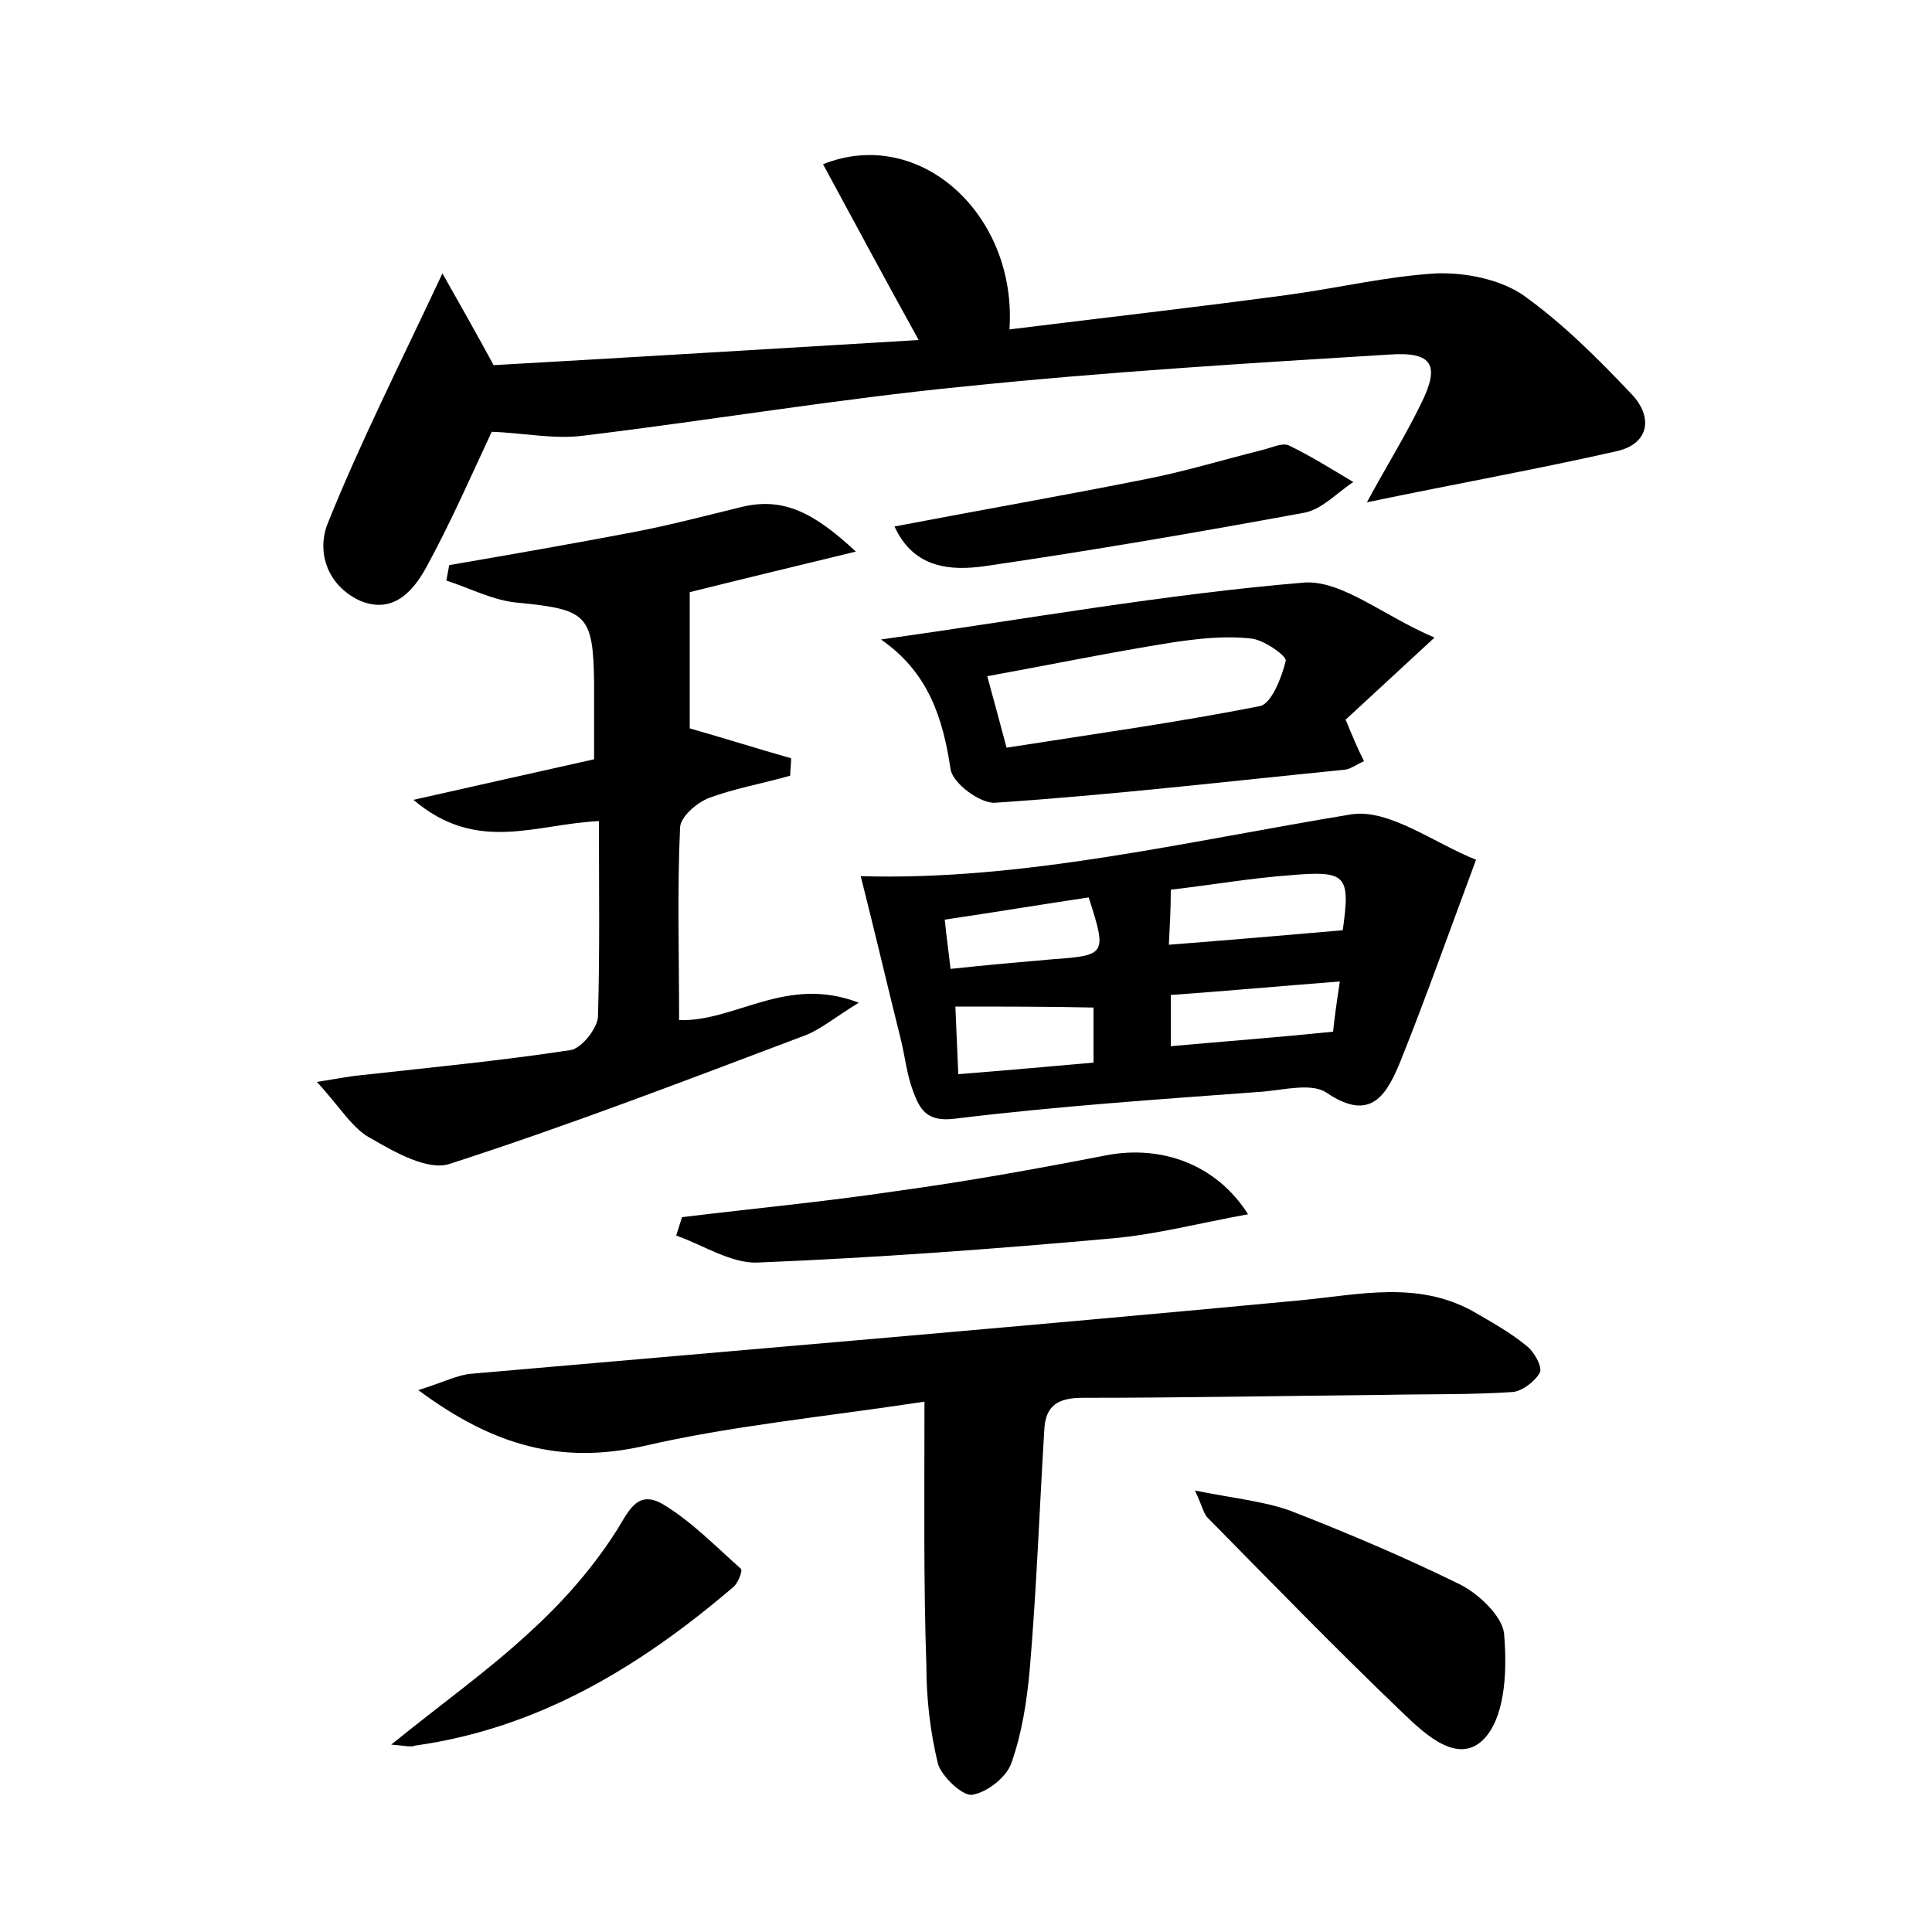 <?xml version="1.0" encoding="utf-8"?>
<!-- Generator: Adobe Illustrator 22.0.0, SVG Export Plug-In . SVG Version: 6.00 Build 0)  -->
<svg version="1.1" id="图层_1" xmlns="http://www.w3.org/2000/svg" xmlns:xlink="http://www.w3.org/1999/xlink" x="0px" y="0px"
	 viewBox="0 0 200 200" style="enable-background:new 0 0 200 200;" xml:space="preserve">
<style type="text/css">
	.st0{fill:#FFFFFF;}
</style>
<g>
	
	<path d="M45.8,28.3c2.1,3.7,3.5,6.2,5.3,9.5c14.2-0.8,28.9-1.7,44-2.6c-3.6-6.5-6.7-12.3-9.9-18.2c10-4,20.1,5.2,19.3,17.1
		c9.7-1.2,19.4-2.3,29-3.6c5.1-0.7,10.1-1.9,15.2-2.2c3-0.1,6.5,0.6,8.9,2.2c4.1,2.9,7.8,6.6,11.3,10.3c2.2,2.3,1.9,5.1-1.5,5.9
		c-8.4,1.9-16.8,3.4-25.9,5.3c2-3.7,4-6.9,5.6-10.2c2-4,1.2-5.4-3.2-5.1c-14.7,0.9-29.4,1.8-44,3.3c-13.2,1.3-26.3,3.5-39.5,5.1
		c-3.1,0.4-6.3-0.3-9.5-0.4c-2.1,4.5-4.2,9.3-6.7,13.9c-1.4,2.6-3.5,5-6.9,3.6C33.8,60.6,32.7,57,34,54
		C37.3,45.8,41.3,37.9,45.8,28.3z"/>
	<path d="M95.7,145.1c-10.6,1.6-20,2.5-29.1,4.6c-8.5,1.9-15.5,0-23.3-5.8c2.6-0.8,4.1-1.6,5.6-1.7c28.6-2.5,57.2-4.9,85.8-7.6
		c6.1-0.6,12-2,17.7,1.1c1.9,1.1,3.9,2.2,5.6,3.6c0.8,0.6,1.7,2.2,1.4,2.8c-0.5,0.9-1.8,1.9-2.8,2c-4.5,0.3-8.9,0.2-13.4,0.3
		c-10.4,0.1-20.8,0.3-31.1,0.3c-2.6,0-3.9,0.8-4,3.4c-0.5,8.2-0.8,16.5-1.5,24.7c-0.3,3.3-0.8,6.6-1.9,9.7c-0.5,1.5-2.6,3.1-4.1,3.3
		c-1,0.1-3.1-1.9-3.5-3.2c-0.8-3.3-1.2-6.7-1.2-10.1C95.6,163.9,95.7,155.3,95.7,145.1z"/>
	<path d="M32.8,112c2.5-0.4,3.5-0.6,4.6-0.7c7.2-0.8,14.5-1.5,21.7-2.6c1.1-0.2,2.7-2.2,2.8-3.4C62.1,98.6,62,91.9,62,85
		c-6.6,0.3-12.6,3.4-19.2-2.2c6.7-1.5,12.4-2.8,18.7-4.2c0-2.6,0-5.3,0-8c-0.1-7-0.8-7.5-7.8-8.2c-2.6-0.2-5-1.5-7.5-2.3
		c0.1-0.5,0.2-1,0.3-1.6c6.4-1.1,12.7-2.2,19-3.4c3.7-0.7,7.5-1.7,11.2-2.6c4.4-1.1,7.6,0.6,11.9,4.6C82,58.7,76.6,60,71.4,61.3
		c0,4.6,0,9.4,0,14.1c3.5,1,7,2.1,10.5,3.1c0,0.6-0.1,1.2-0.1,1.8c-2.8,0.8-5.7,1.3-8.4,2.3c-1.3,0.5-3,2-3,3.1
		c-0.3,6.5-0.1,13.1-0.1,19.9c5.8,0.2,11.1-4.7,18.6-1.8c-2.6,1.6-4,2.8-5.6,3.4c-12.2,4.6-24.4,9.3-36.8,13.3
		c-2.2,0.7-5.6-1.2-8-2.6C36.5,116.9,35.3,114.7,32.8,112z"/>
	<path d="M89.1,90.7c16.8,0.5,33.7-3.6,50.8-6.4c3.9-0.6,8.6,3,12.9,4.7c-2.9,7.8-5.2,14.3-7.8,20.8c-1.4,3.4-3,6.5-7.7,3.3
		c-1.5-1-4.3-0.3-6.5-0.1c-10.7,0.8-21.3,1.5-31.9,2.8c-3,0.4-3.7-1-4.4-2.9c-0.6-1.6-0.8-3.4-1.2-5.1
		C91.9,102.2,90.6,96.6,89.1,90.7z M121,97.8c6.4-0.5,12.2-1,18-1.5c0.8-5.7,0.4-6.2-5.4-5.7c-4.1,0.3-8.1,1-12.4,1.5
		C121.2,94.1,121.1,95.8,121,97.8z M98.9,104.2c0.1,2.4,0.2,4.5,0.3,7c5-0.4,9.5-0.8,14-1.2c0-2.3,0-4,0-5.7
		C108.4,104.2,103.9,104.2,98.9,104.2z M138.7,101.6c-6.4,0.5-11.9,1-17.5,1.4c0,2.2,0,3.9,0,5.3c5.6-0.5,10.9-0.9,16.8-1.5
		C138.1,105.8,138.3,104.2,138.7,101.6z M97.8,95.2c0.2,2,0.4,3.3,0.6,5.1c3.7-0.4,7.1-0.7,10.6-1c5.5-0.4,5.6-0.5,3.7-6.4
		C108,93.6,103.2,94.4,97.8,95.2z"/>
	<path d="M148.5,66c-4,3.7-6.6,6.1-9.2,8.5c0.7,1.7,1.2,2.9,1.9,4.3c-0.9,0.4-1.5,0.9-2.2,0.9c-12,1.2-24,2.6-36,3.4
		c-1.5,0.1-4.4-2-4.6-3.5c-0.8-5.3-2.3-10-7.2-13.4c15-2.1,29.4-4.7,43.9-5.9C139,60.1,143.3,63.8,148.5,66z M104.2,77.4
		c8.9-1.4,17.6-2.6,26.2-4.3c1.2-0.2,2.3-3,2.7-4.7c0.1-0.5-2.3-2.2-3.6-2.3c-2.7-0.3-5.4,0-8.1,0.4c-6.3,1-12.6,2.3-19.2,3.5
		C103,72.9,103.5,74.8,104.2,77.4z"/>
	<path d="M70.6,126c7.4-0.9,14.8-1.6,22.2-2.7c7.3-1,14.5-2.3,21.7-3.7c5.7-1.1,11.4,0.9,14.7,6.1c-5,0.9-9.5,2.1-14.1,2.5
		c-12.2,1.1-24.4,2-36.7,2.5c-2.7,0.1-5.6-1.8-8.4-2.8C70.2,127.3,70.4,126.6,70.6,126z"/>
	<path d="M123.7,154.3c4,0.8,7.1,1.1,9.9,2.1c5.9,2.3,11.8,4.8,17.5,7.6c2,1,4.4,3.3,4.6,5.1c0.3,3.5,0.2,8.1-1.8,10.6
		c-2.7,3.3-6.3-0.1-8.6-2.3c-6.9-6.6-13.6-13.5-20.3-20.3C124.6,156.7,124.5,156,123.7,154.3z"/>
	<path d="M40.5,180.6c5.3-4.3,10.1-7.7,14.4-11.7c3.3-3,6.3-6.4,8.7-10.1c1.4-2.1,2.2-4.7,5-3.1c3,1.8,5.5,4.4,8.1,6.7
		c0.2,0.2-0.3,1.5-0.8,1.9c-9.6,8.2-20.1,14.6-32.9,16.4C42.5,180.9,41.9,180.7,40.5,180.6z"/>
	<path d="M92.6,54.5c8.9-1.7,17.5-3.2,26-4.9c4.1-0.8,8-2,12-3c0.9-0.2,2.1-0.8,2.8-0.5c2.3,1.1,4.5,2.5,6.7,3.8
		c-1.7,1.1-3.3,2.9-5.2,3.2C124,55.1,113,57,102,58.6C98.5,59.1,94.6,58.9,92.6,54.5z"/>
	
	
	
	
	
</g>
</svg>
